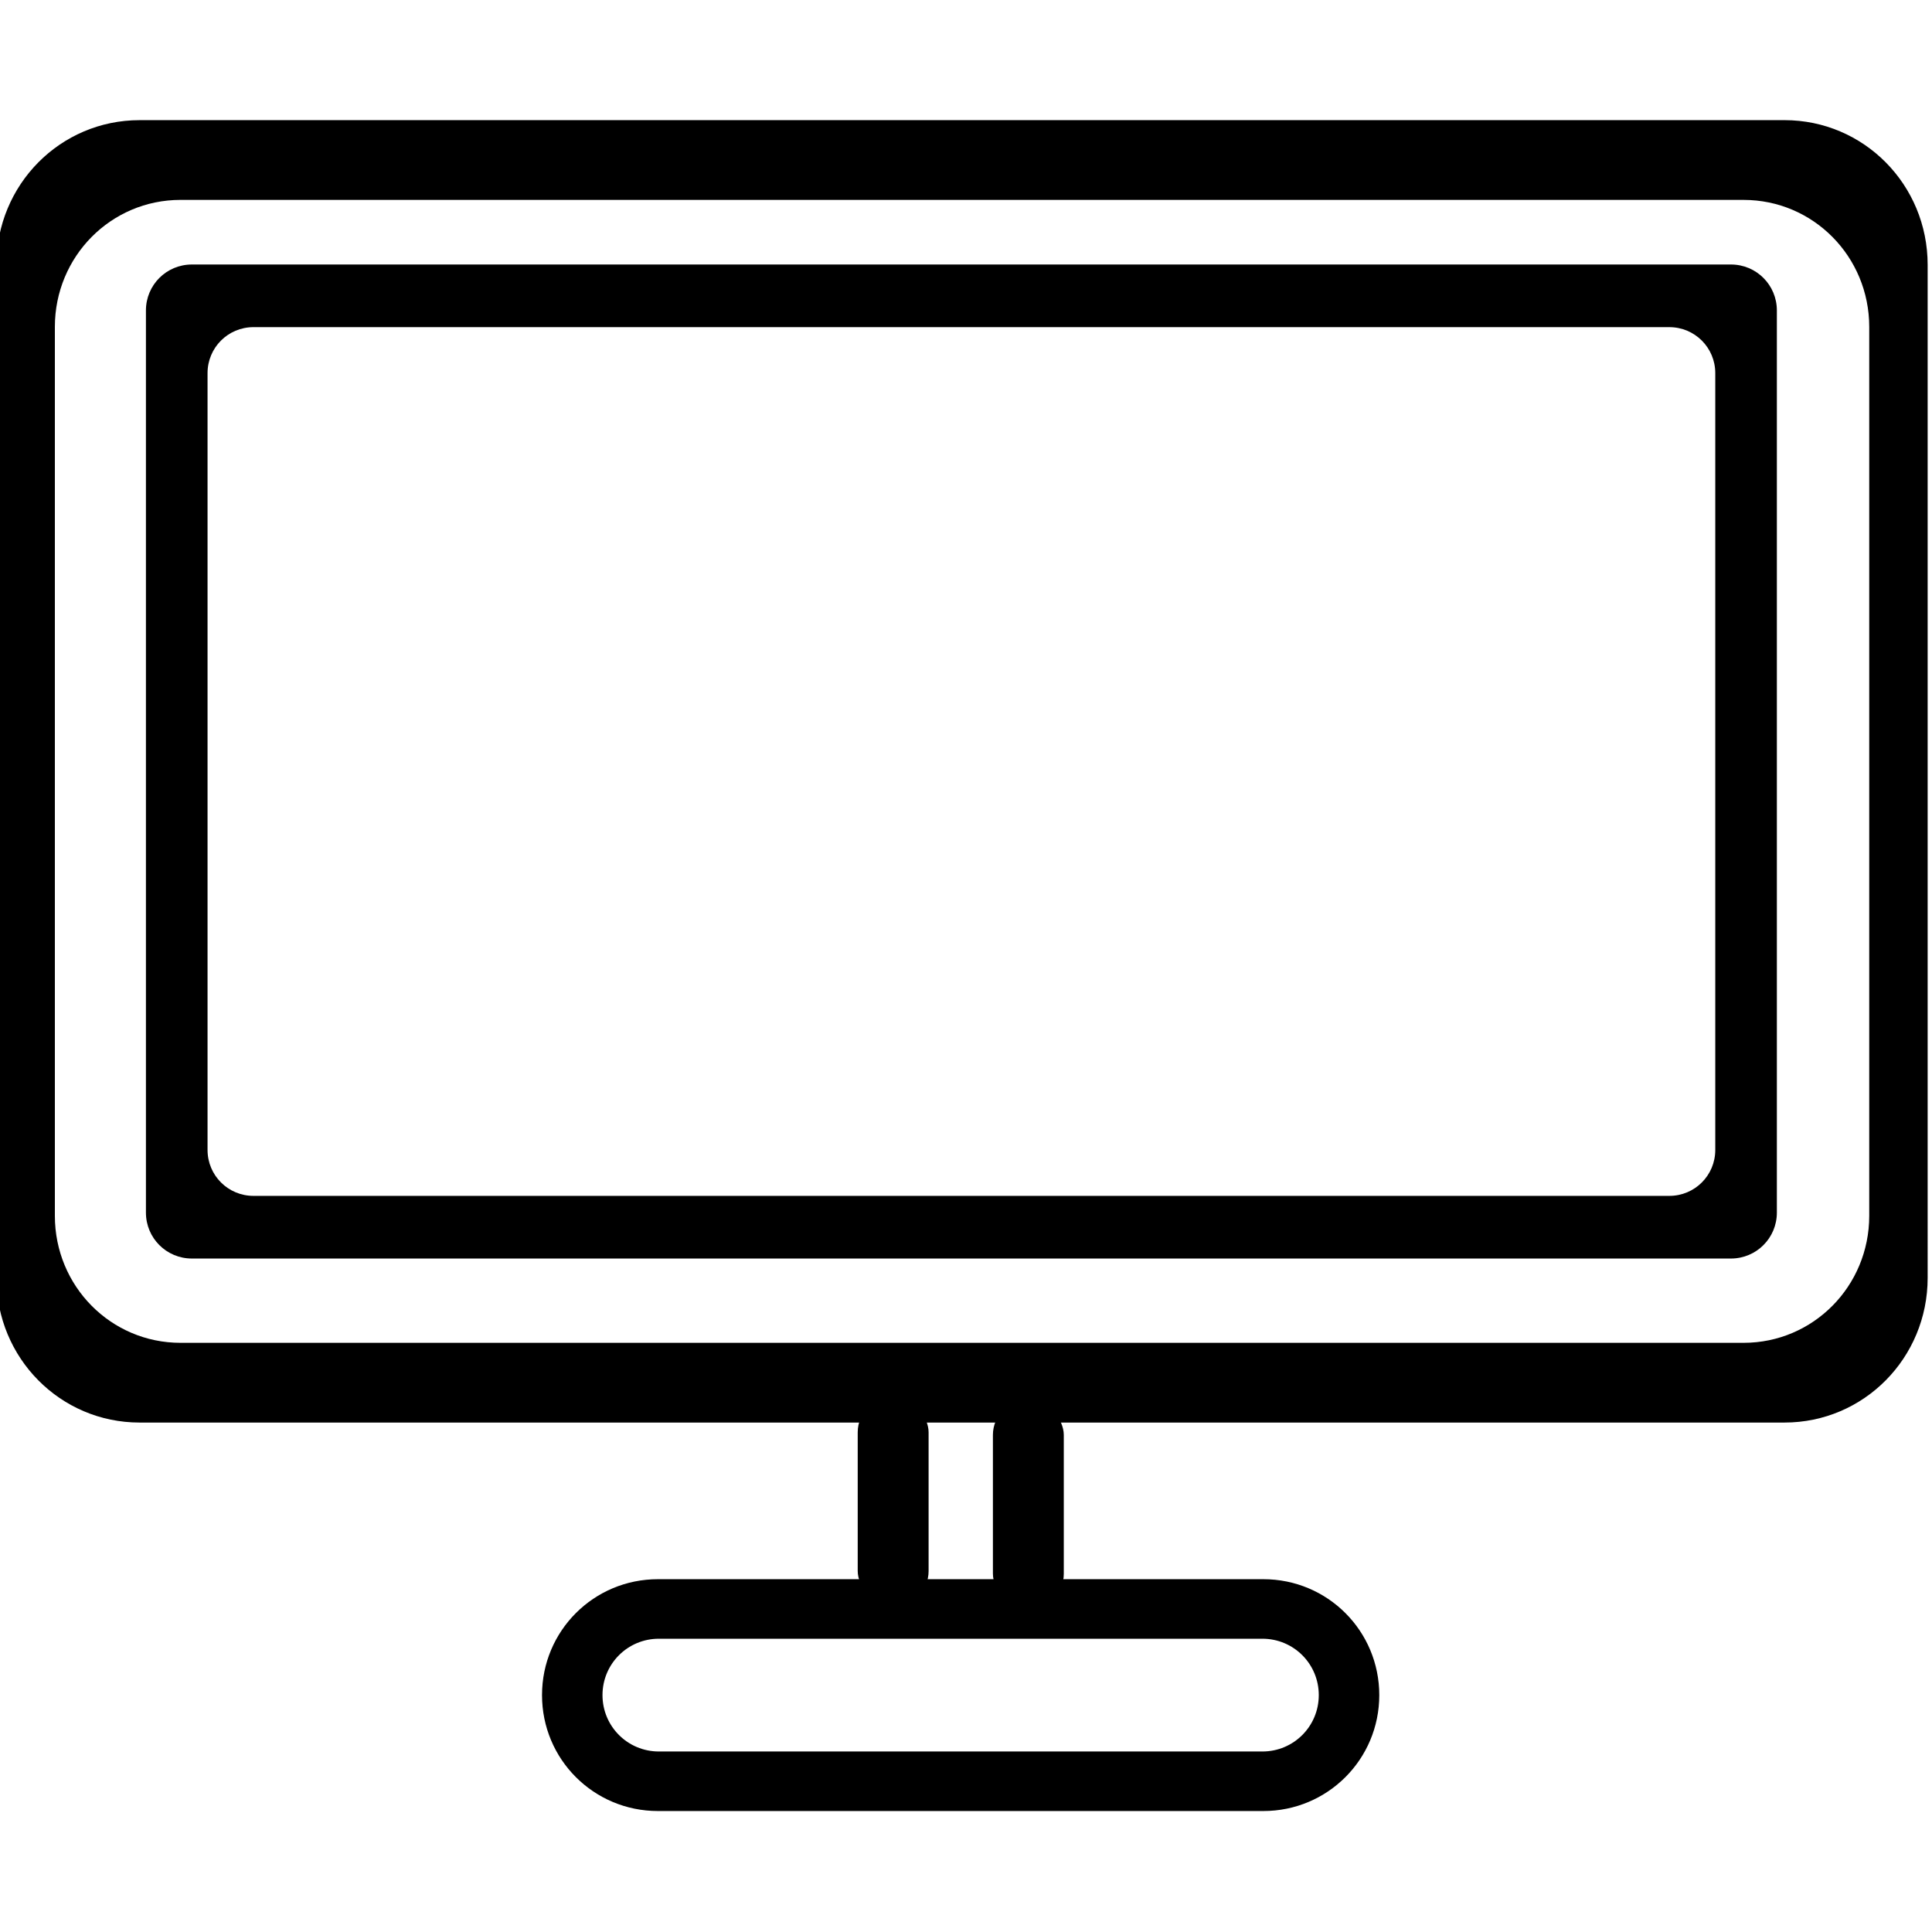 <?xml version="1.0" encoding="UTF-8" standalone="no"?>
<!-- Created with Inkscape (http://www.inkscape.org/) -->

<svg
   width="182mm"
   height="182mm"
   viewBox="0 0 182 182"
   version="1.1"
   id="svg1"
   inkscape:version="1.3.2 (091e20e, 2023-11-25, custom)"
   sodipodi:docname="icon-3.svg"
   xmlns:inkscape="http://www.inkscape.org/namespaces/inkscape"
   xmlns:sodipodi="http://sodipodi.sourceforge.net/DTD/sodipodi-0.dtd"
   xmlns="http://www.w3.org/2000/svg"
   xmlns:svg="http://www.w3.org/2000/svg">
  <sodipodi:namedview
     id="namedview1"
     pagecolor="#ffffff"
     bordercolor="#000000"
     borderopacity="0.25"
     inkscape:showpageshadow="2"
     inkscape:pageopacity="0.0"
     inkscape:pagecheckerboard="0"
     inkscape:deskcolor="#d1d1d1"
     inkscape:document-units="mm"
     inkscape:zoom="0.36213173"
     inkscape:cx="972.02198"
     inkscape:cy="476.346"
     inkscape:window-width="1920"
     inkscape:window-height="1009"
     inkscape:window-x="1912"
     inkscape:window-y="-8"
     inkscape:window-maximized="1"
     inkscape:current-layer="layer1" />
  <defs
     id="defs1" />
  <g
     inkscape:label="Слой 1"
     inkscape:groupmode="layer"
     id="layer1"
     transform="translate(-5.376,-53.331)">
    <g
       id="g52"
       transform="matrix(1.104,0,0,1.104,-828.844,45.396)">
      <path
         id="rect49"
         style="fill:#000000;stroke-width:0.995"
         d="m 767.545,17.44 c -6.768,0 -12.216,5.507 -12.216,12.348 v 86.436 c 0,6.841 5.448,12.348 12.216,12.348 h 140.357 c 6.768,0 12.216,-5.507 12.216,-12.348 V 29.787 c 0,-6.841 -5.448,-12.348 -12.216,-12.348 z m 3.492,6.805 h 133.376 c 5.939,0 10.72,4.833 10.72,10.836 v 75.852 c 0,6.003 -4.781,10.836 -10.72,10.836 H 771.036 c -5.939,0 -10.72,-4.833 -10.72,-10.836 V 35.08 c 0,-6.003 4.781,-10.836 10.72,-10.836 z" />
      <path
         id="rect50"
         style="fill:#000000;stroke:none;stroke-width:1.1;stroke-dasharray:none;stroke-opacity:1"
         d="m 772.006,29.757 c -2.172,0 -3.92,1.75 -3.92,3.922 v 76.977 c 0,2.172 1.748,3.92 3.92,3.92 H 903.332 c 2.172,0 3.92,-1.748 3.92,-3.92 V 33.679 c 0,-2.172 -1.748,-3.922 -3.92,-3.922 z m 5.258,5.346 h 120.812 c 2.172,0 3.92,1.75 3.92,3.922 v 66.285 c 0,2.172 -1.748,3.92 -3.92,3.92 h -120.812 c -2.172,0 -3.92,-1.748 -3.92,-3.92 V 39.024 c 0,-2.172 1.748,-3.922 3.92,-3.922 z" />
      <path
         id="rect51"
         style="fill:#000000;stroke:none;stroke-width:1.104;stroke-dasharray:none;stroke-opacity:1"
         d="m 811.775,141.938 c -5.48,0 -9.891,4.411 -9.891,9.891 0,5.48 4.411,9.891 9.891,9.891 h 51.658 c 5.48,0 9.893,-4.411 9.893,-9.891 0,-5.48 -4.413,-9.891 -9.893,-9.891 z m 0.08,5.08 h 51.498 c 2.665,0 4.811,2.145 4.811,4.811 0,2.665 -2.145,4.811 -4.811,4.811 h -51.498 c -2.665,0 -4.811,-2.145 -4.811,-4.811 0,-2.665 2.145,-4.811 4.811,-4.811 z" />
      <rect
         style="fill:#000000;stroke:none;stroke-width:1.1;stroke-dasharray:none;stroke-opacity:1"
         id="rect52"
         width="6.048"
         height="17.892"
         x="828.822"
         y="126.377"
         ry="3.024" />
      <rect
         style="fill:#000000;stroke:none;stroke-width:1.1;stroke-dasharray:none;stroke-opacity:1"
         id="rect52-5"
         width="6.048"
         height="17.892"
         x="840.358"
         y="126.608"
         ry="3.024" />
    </g>
  </g>
</svg>
